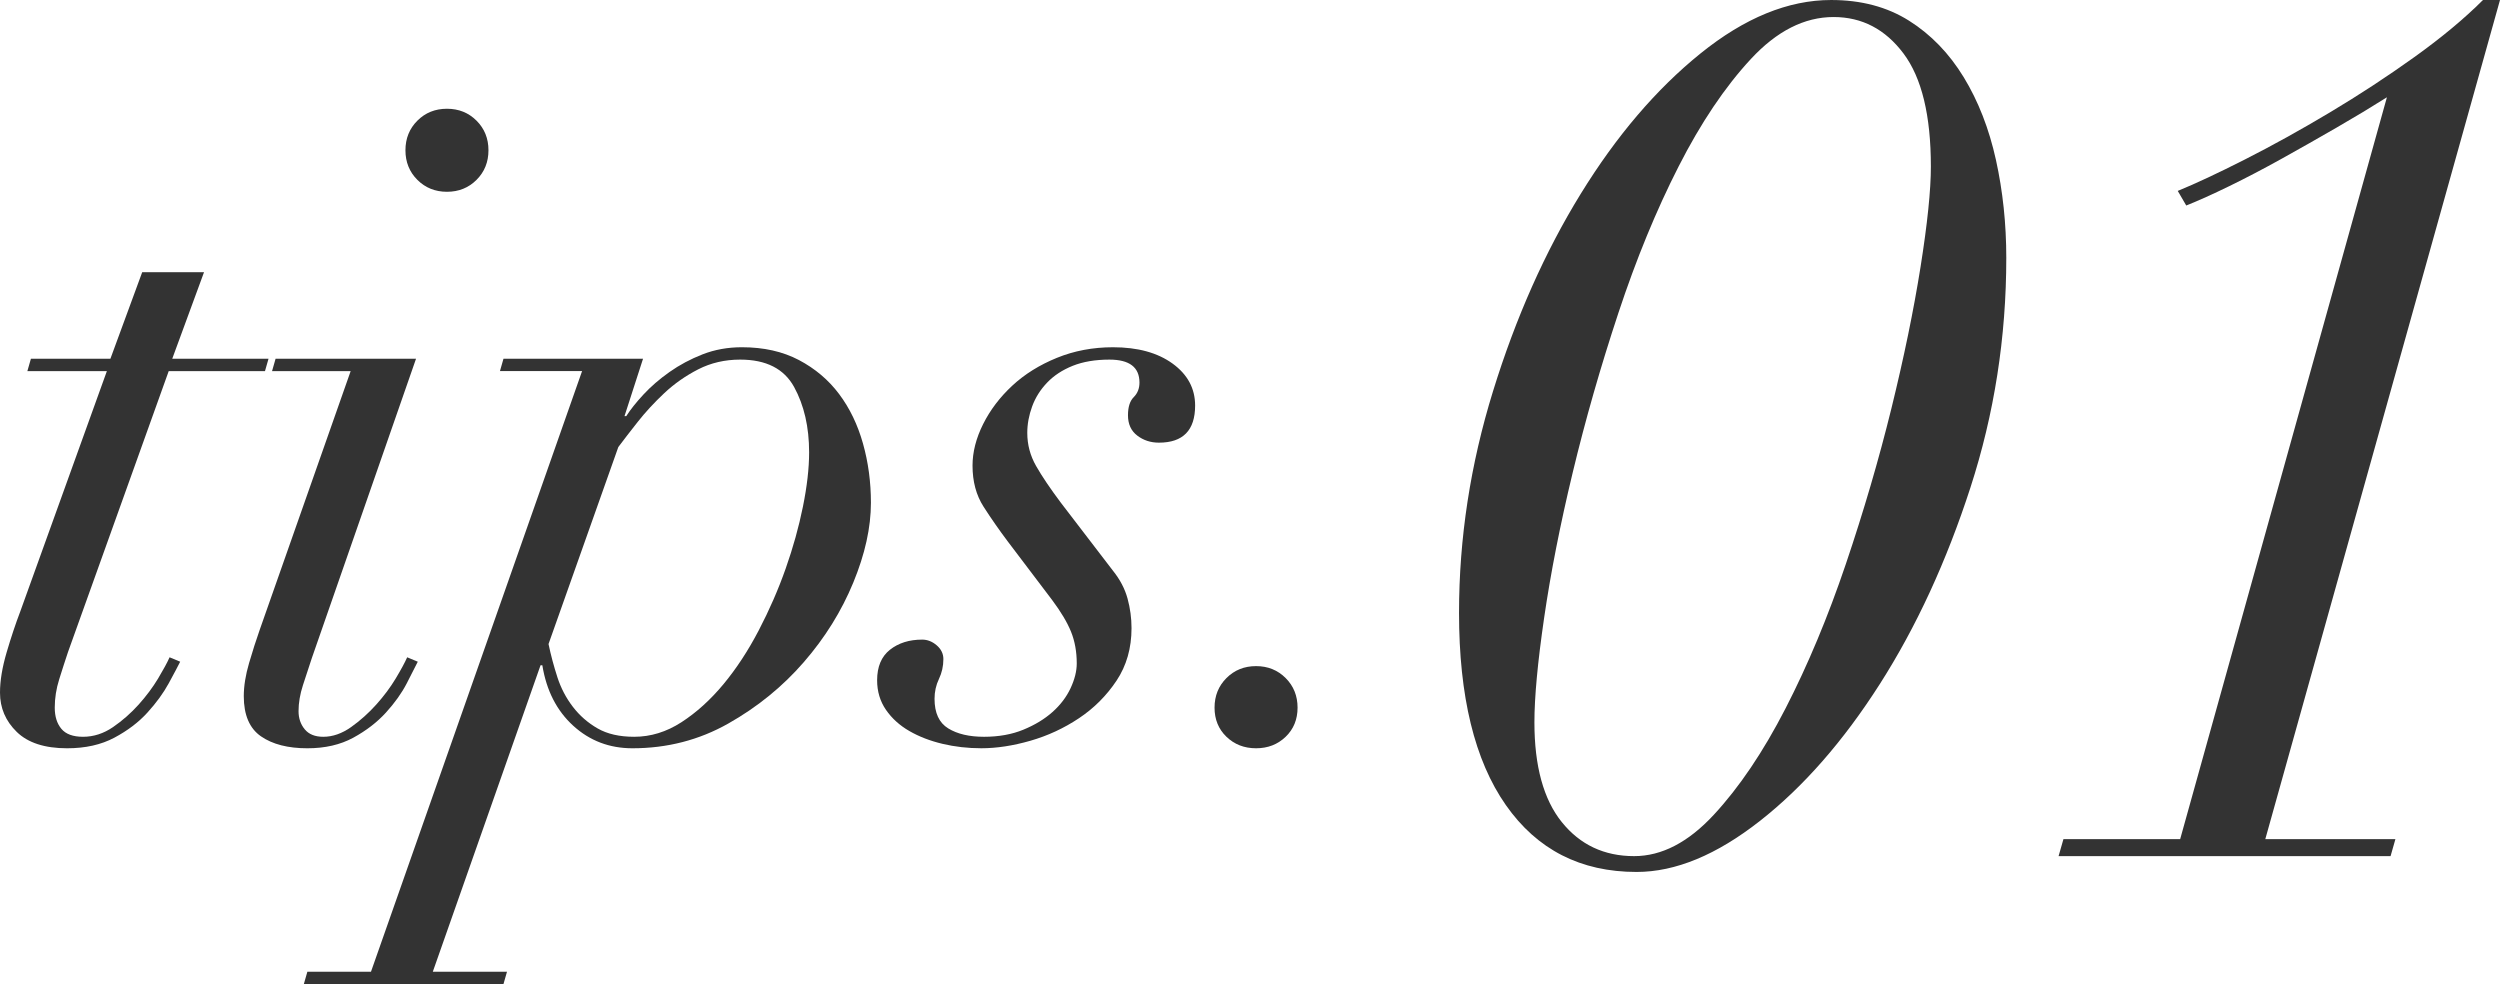 <?xml version="1.0" encoding="UTF-8"?>
<svg id="_レイヤー_1" data-name="レイヤー_1" xmlns="http://www.w3.org/2000/svg" viewBox="0 0 277.645 109.294">
  <defs>
    <style>
      .cls-1 {
        fill: #333;
      }
    </style>
  </defs>
  <path class="cls-1" d="M22.66,30.226l-3.531,9.614h10.692l-.392,1.374h-10.692l-11.183,31.195c-.329.98-.656,1.995-.982,3.042-.329,1.047-.491,2.093-.491,3.138,0,.982.245,1.766.736,2.354.491.589,1.291.883,2.404.883,1.177,0,2.287-.359,3.335-1.078,1.045-.719,1.993-1.553,2.845-2.502.848-.947,1.569-1.913,2.158-2.893.588-.982,1.012-1.766,1.274-2.355l1.178.491c-.262.524-.688,1.325-1.275,2.404-.589,1.078-1.374,2.158-2.355,3.237-.98,1.08-2.207,2.012-3.678,2.796-1.472.785-3.222,1.177-5.248,1.177-2.487,0-4.35-.606-5.592-1.815-1.242-1.209-1.863-2.664-1.863-4.365,0-1.307.245-2.796.735-4.464.491-1.668.997-3.188,1.521-4.561l9.614-26.683H3.04l.392-1.374h8.829l3.532-9.614h6.866Z"/>
  <path class="cls-1" d="M30.214,41.214l.392-1.374h15.598l-11.575,33.255c-.329.982-.656,1.98-.982,2.993-.329,1.013-.491,1.978-.491,2.893,0,.785.229,1.456.686,2.012.457.556,1.144.833,2.062.833,1.045,0,2.075-.359,3.09-1.078,1.012-.719,1.945-1.553,2.795-2.502.85-.947,1.571-1.913,2.158-2.893.589-.982,1.013-1.766,1.275-2.355l1.177.491c-.262.524-.671,1.325-1.225,2.404-.557,1.078-1.325,2.158-2.305,3.237-.982,1.08-2.192,2.012-3.629,2.796-1.44.785-3.14,1.177-5.102,1.177-2.158,0-3.875-.441-5.15-1.324-1.275-.883-1.913-2.371-1.913-4.464,0-1.112.195-2.337.588-3.679.392-1.339.785-2.566,1.177-3.678l10.105-28.743h-8.731ZM46.352,13.402c.883-.883,1.977-1.324,3.287-1.324,1.307,0,2.402.441,3.285,1.324.883.883,1.324,1.978,1.324,3.287s-.441,2.402-1.324,3.285c-.883.883-1.978,1.325-3.285,1.325-1.31,0-2.404-.442-3.287-1.325-.883-.883-1.324-1.977-1.324-3.285s.441-2.404,1.324-3.287Z"/>
  <path class="cls-1" d="M55.523,41.214l.392-1.374h15.5l-2.06,6.377h.195c.457-.719,1.095-1.521,1.913-2.404.818-.883,1.781-1.716,2.895-2.502,1.112-.785,2.337-1.437,3.679-1.962,1.339-.523,2.795-.785,4.365-.785,2.419,0,4.527.476,6.327,1.422,1.798.95,3.287,2.207,4.464,3.778,1.177,1.569,2.06,3.401,2.648,5.492.589,2.095.883,4.285.883,6.574,0,2.746-.654,5.706-1.962,8.878-1.309,3.173-3.138,6.115-5.494,8.829-2.354,2.714-5.15,4.988-8.387,6.818-3.237,1.83-6.786,2.746-10.644,2.746-2.551,0-4.743-.833-6.572-2.501-1.833-1.668-2.978-3.908-3.434-6.721h-.197l-11.968,34.042h8.24l-.392,1.372h-22.171l.392-1.372h7.065l23.445-66.708h-9.123ZM61.9,75.205c.392,1.21.963,2.305,1.716,3.285.751.982,1.668,1.783,2.748,2.404,1.078.623,2.436.932,4.07.932,1.831,0,3.581-.539,5.248-1.618,1.668-1.08,3.22-2.486,4.661-4.218,1.437-1.733,2.746-3.728,3.923-5.985,1.177-2.255,2.174-4.544,2.992-6.866.818-2.321,1.456-4.611,1.913-6.868.457-2.257.688-4.267.688-6.033,0-2.811-.557-5.232-1.668-7.26-1.113-2.025-3.107-3.04-5.985-3.04-1.701,0-3.254.361-4.659,1.078-1.407.721-2.666,1.604-3.778,2.649-1.112,1.047-2.093,2.108-2.943,3.188-.85,1.078-1.569,2.01-2.157,2.795l-7.751,21.877c.261,1.244.589,2.469.982,3.679Z"/>
  <path class="cls-1" d="M109.232,56.272c-.818-1.275-1.225-2.796-1.225-4.561,0-1.504.392-3.042,1.177-4.611.785-1.571,1.865-2.993,3.237-4.268,1.374-1.275,3.025-2.305,4.955-3.09,1.928-.785,4.005-1.177,6.228-1.177,2.748,0,4.955.606,6.622,1.815,1.668,1.212,2.502,2.764,2.502,4.661,0,2.746-1.342,4.12-4.023,4.12-.916,0-1.716-.261-2.402-.785-.688-.524-1.032-1.275-1.032-2.257,0-.915.212-1.584.638-2.012.426-.424.638-.963.638-1.618,0-1.701-1.112-2.551-3.335-2.551-1.569,0-2.926.23-4.07.686-1.145.459-2.095,1.08-2.845,1.865-.753.785-1.31,1.668-1.668,2.648-.361.982-.541,1.963-.541,2.943,0,1.309.327,2.536.982,3.679.653,1.145,1.569,2.501,2.746,4.072l5.788,7.554c.786.98,1.325,2.01,1.619,3.09.294,1.078.442,2.175.442,3.285,0,2.225-.557,4.17-1.668,5.838-1.113,1.668-2.502,3.058-4.17,4.168-1.668,1.113-3.467,1.946-5.395,2.502-1.93.554-3.744.833-5.444.833-1.506,0-2.943-.164-4.317-.491-1.374-.327-2.599-.8-3.679-1.422-1.078-.621-1.945-1.406-2.599-2.354-.653-.947-.982-2.043-.982-3.287,0-1.503.476-2.631,1.422-3.384.95-.751,2.143-1.128,3.581-1.128.589,0,1.128.214,1.619.638.491.426.736.932.736,1.521,0,.785-.165,1.521-.491,2.207-.329.688-.491,1.422-.491,2.207,0,1.571.506,2.666,1.521,3.287,1.013.623,2.337.932,3.973.932,1.634,0,3.09-.261,4.365-.785,1.275-.523,2.354-1.177,3.237-1.962.883-.785,1.553-1.668,2.012-2.649.456-.98.686-1.896.686-2.746,0-1.307-.214-2.486-.638-3.532-.426-1.045-1.128-2.222-2.108-3.531l-4.905-6.475c-.982-1.307-1.881-2.599-2.699-3.875Z"/>
  <path class="cls-1" d="M136.209,75.302c.883-.882,1.977-1.324,3.287-1.324,1.307,0,2.402.442,3.285,1.324.883.883,1.324,1.98,1.324,3.287,0,1.309-.441,2.389-1.324,3.237-.883.85-1.978,1.275-3.285,1.275-1.31,0-2.404-.426-3.287-1.275-.883-.848-1.324-1.928-1.324-3.237,0-1.307.441-2.404,1.324-3.287Z"/>
  <path class="cls-1" d="M165.82,43.421c2.519-8.148,5.76-15.441,9.723-21.88,3.961-6.436,8.395-11.636,13.304-15.598,4.906-3.961,9.746-5.942,14.519-5.942,3.329,0,6.213.765,8.644,2.296,2.43,1.531,4.456,3.625,6.077,6.28,1.621,2.657,2.813,5.718,3.579,9.184.763,3.467,1.148,7.09,1.148,10.871,0,8.826-1.33,17.334-3.985,25.526-2.657,8.195-6.009,15.465-10.061,21.812-4.052,6.348-8.488,11.413-13.304,15.194-4.818,3.782-9.387,5.673-13.708,5.673-6.213,0-11.054-2.475-14.519-7.428-3.467-4.95-5.2-12.065-5.2-21.339,0-8.282,1.26-16.498,3.782-24.647ZM173.45,91.298c2.027,2.522,4.705,3.782,8.037,3.782,3.06,0,6.009-1.53,8.846-4.593,2.836-3.06,5.491-6.999,7.967-11.816,2.477-4.817,4.705-10.152,6.686-16.004,1.98-5.853,3.667-11.615,5.065-17.287,1.395-5.673,2.475-10.917,3.241-15.735.763-4.815,1.147-8.529,1.147-11.142,0-5.673-1.012-9.859-3.039-12.56-2.025-2.701-4.615-4.052-7.766-4.052-3.241,0-6.303,1.553-9.184,4.659-2.882,3.107-5.561,7.09-8.036,11.953-2.478,4.862-4.706,10.288-6.686,16.274-1.981,5.989-3.669,11.886-5.064,17.693-1.398,5.807-2.455,11.189-3.175,16.139-.721,4.953-1.08,8.825-1.08,11.615,0,4.862,1.013,8.555,3.039,11.074Z"/>
  <path class="cls-1" d="M259.481,14.181c-2.027,1.171-4.052,2.319-6.077,3.444-2.027,1.127-3.964,2.139-5.807,3.039-1.848.901-3.444,1.621-4.796,2.16l-.945-1.621c1.98-.81,4.477-1.978,7.496-3.511,3.016-1.53,6.145-3.263,9.387-5.2,3.24-1.934,6.368-3.984,9.385-6.145,3.016-2.16,5.559-4.275,7.631-6.347h1.89l-26.065,93.19h14.45l-.539,1.89h-36.871l.541-1.89h12.964l22.96-82.385c-1.712,1.08-3.579,2.207-5.604,3.376Z"/>
</svg>